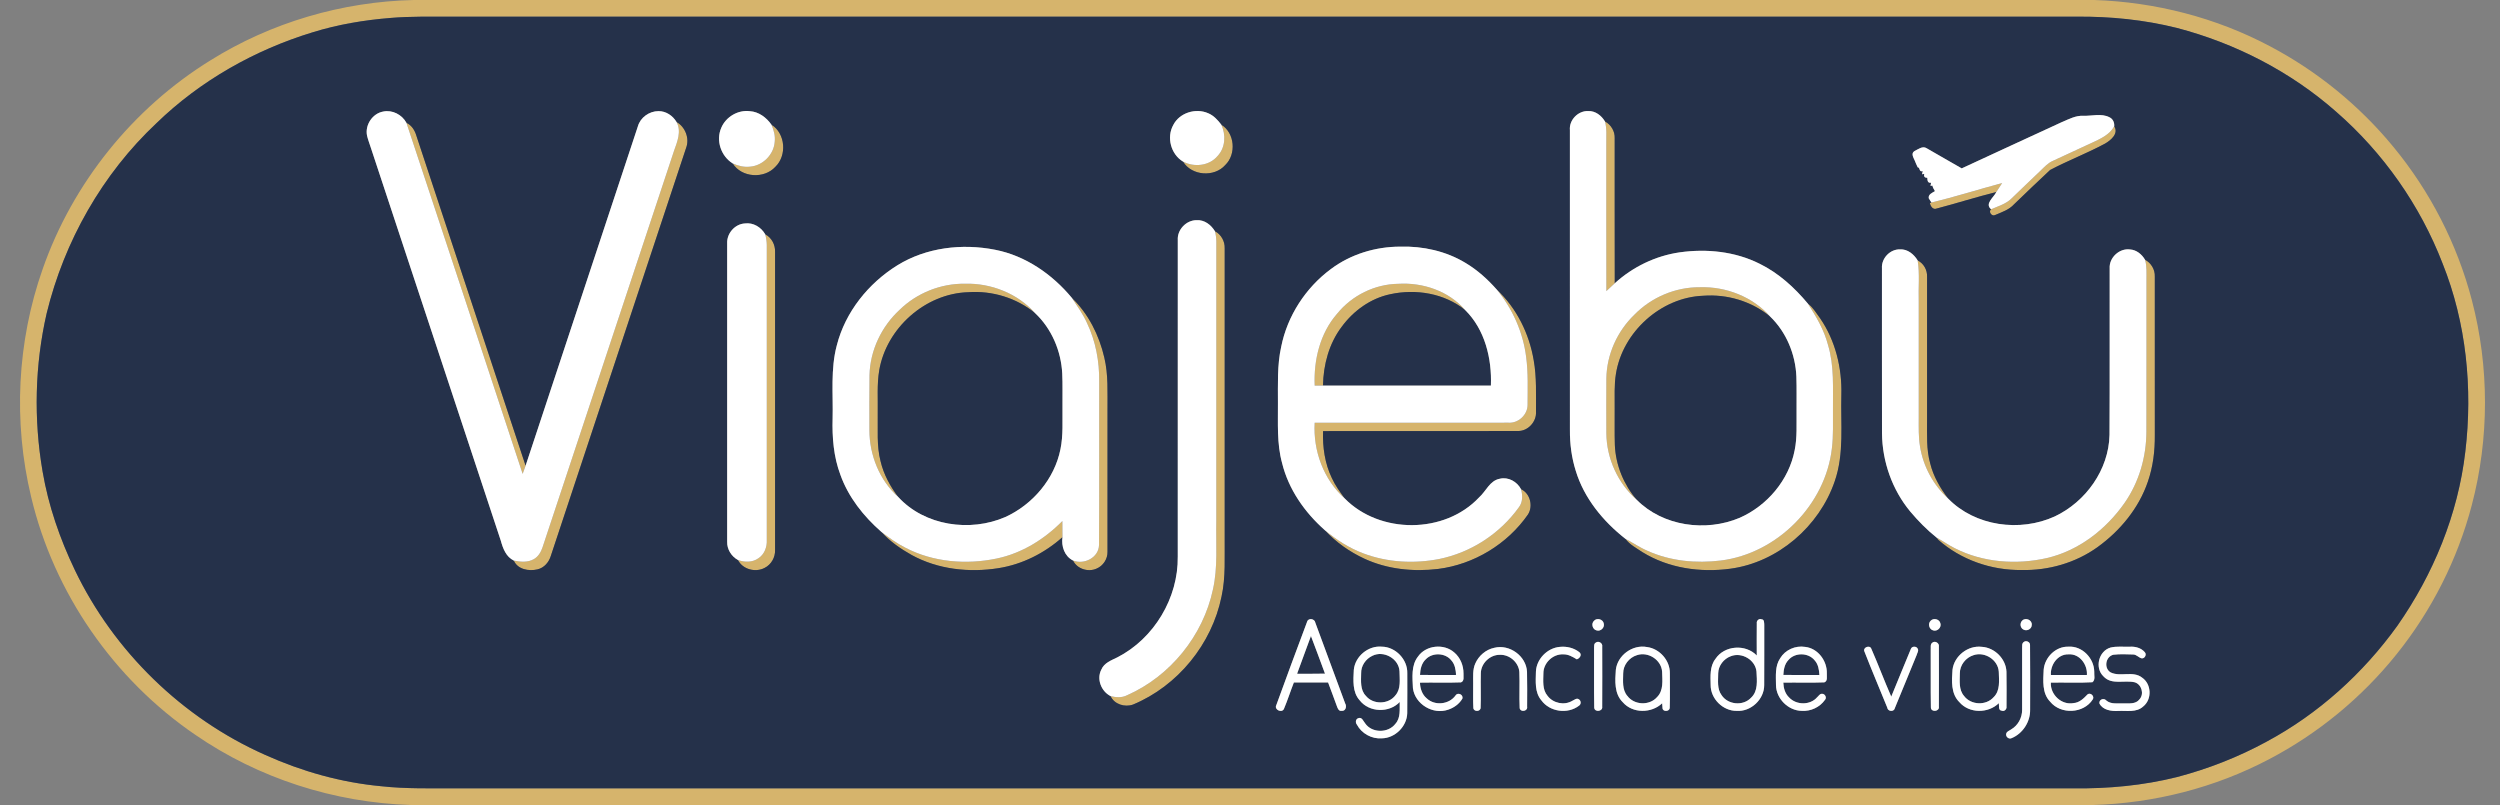 <?xml version="1.0" encoding="UTF-8" ?>
<!DOCTYPE svg PUBLIC "-//W3C//DTD SVG 1.1//EN" "http://www.w3.org/Graphics/SVG/1.1/DTD/svg11.dtd">
<svg width="1500pt" height="483pt" viewBox="0 0 1500 483" version="1.1" xmlns="http://www.w3.org/2000/svg">
<rect x="0" y="0" width="1500" height="483" fill="#808080" stroke="none"/>
<g id="#d6b46cff">
<path fill="#d6b46c" opacity="1.00" d=" M 248.29 0.00 L 1256.42 0.00 C 1293.13 1.21 1329.62 10.55 1362.09 27.81 C 1390.37 42.72 1415.62 63.33 1435.94 88.01 C 1458.06 114.80 1474.31 146.42 1483.10 180.04 C 1493.62 220.10 1493.62 262.87 1483.11 302.94 C 1474.56 335.63 1458.96 366.44 1437.77 392.75 C 1416.98 418.62 1390.83 440.16 1361.42 455.55 C 1328.90 472.68 1292.39 481.95 1255.68 483.00 L 246.55 483.00 C 200.57 481.59 155.05 466.98 117.14 440.85 C 68.23 407.52 32.28 355.67 18.66 298.02 C 7.86 253.09 10.24 205.05 25.59 161.45 C 43.58 109.87 79.78 64.94 126.24 36.23 C 162.69 13.45 205.35 0.96 248.29 0.00 M 234.53 10.75 C 218.63 12.02 202.79 14.66 187.54 19.40 C 152.70 30.03 120.09 48.50 93.89 73.90 C 61.40 104.41 38.55 144.76 28.00 187.99 C 20.89 219.05 20.15 251.54 25.56 282.94 C 29.06 303.45 35.94 323.30 44.92 342.04 C 68.33 390.89 109.54 430.94 159.06 452.92 C 181.11 462.87 204.69 469.50 228.81 471.74 C 243.83 473.39 258.96 472.94 274.04 473.00 C 597.36 473.00 920.68 473.00 1244.00 473.00 C 1264.90 473.27 1285.90 471.31 1306.21 466.23 C 1324.89 461.32 1343.00 454.23 1359.96 444.99 C 1391.03 428.31 1417.85 404.07 1438.40 375.48 C 1460.03 344.56 1474.84 308.51 1479.20 270.92 C 1483.70 232.98 1479.81 193.69 1465.55 158.09 C 1452.08 123.19 1430.00 91.73 1401.81 67.15 C 1374.53 43.07 1341.31 25.97 1306.15 16.77 C 1286.52 11.86 1266.23 9.83 1246.01 10.00 C 920.67 10.01 595.34 10.00 270.00 10.00 C 258.17 10.04 246.33 9.76 234.53 10.75 Z" />
<path fill="#d6b46c" opacity="1.00" d=" M 405.91 73.17 C 411.16 76.16 413.84 83.00 411.68 88.71 C 384.63 170.29 357.58 251.87 330.52 333.45 C 329.39 337.30 326.45 340.76 322.41 341.64 C 317.31 342.83 310.59 341.68 308.29 336.35 C 312.27 337.15 316.75 337.60 320.39 335.41 C 323.00 333.93 324.57 331.21 325.50 328.45 C 351.82 249.17 378.08 169.87 404.39 90.58 C 406.34 85.04 409.01 78.85 405.91 73.17 Z" />
<path fill="#d6b46c" opacity="1.00" d=" M 962.96 72.84 C 966.61 74.81 969.02 78.78 968.81 82.96 C 968.84 111.97 968.76 140.97 968.85 169.98 C 967.15 171.53 965.50 173.11 963.82 174.66 C 963.72 145.11 963.81 115.55 963.78 86.00 C 963.72 81.61 964.19 77.12 962.96 72.84 Z" />
<path fill="#d6b46c" opacity="1.00" d=" M 243.85 73.68 C 246.85 75.10 248.78 78.00 249.72 81.10 C 271.59 147.21 293.48 213.31 315.36 279.41 C 314.79 281.06 314.19 282.69 313.59 284.33 C 290.40 214.10 267.18 143.87 243.85 73.68 Z" />
<path fill="#d6b46c" opacity="1.00" d=" M 462.86 74.80 C 471.31 80.06 472.28 93.32 465.19 100.11 C 458.48 107.45 444.94 106.62 439.62 98.06 C 442.88 99.51 446.47 100.43 450.07 99.99 C 457.68 99.39 464.29 92.74 464.82 85.12 C 465.25 81.56 464.28 78.03 462.86 74.80 Z" />
<path fill="#d6b46c" opacity="1.00" d=" M 732.79 74.82 C 740.90 79.80 741.92 92.51 735.13 99.05 C 728.55 106.48 714.98 105.50 709.81 96.95 C 716.46 100.47 725.54 99.59 730.51 93.62 C 735.28 88.64 735.62 80.87 732.79 74.82 Z" />
<path fill="#d6b46c" opacity="1.00" d=" M 1268.53 75.80 C 1271.36 80.16 1266.46 84.19 1263.01 86.17 C 1252.29 91.95 1240.82 96.30 1230.06 101.99 C 1222.79 108.75 1215.65 115.65 1208.49 122.52 C 1205.47 125.87 1201.05 127.32 1197.02 129.03 C 1195.08 130.07 1192.83 126.95 1194.69 125.57 C 1198.92 123.66 1203.66 122.39 1207.02 118.98 C 1212.75 113.39 1218.59 107.92 1224.36 102.37 C 1226.60 100.24 1228.70 97.83 1231.60 96.57 C 1239.37 93.00 1247.10 89.36 1254.87 85.79 C 1259.98 83.40 1265.65 80.99 1268.53 75.80 Z" />
<path fill="#d6b46c" opacity="1.00" d=" M 1158.86 121.53 C 1173.13 118.10 1187.12 113.60 1201.30 109.83 C 1200.14 111.65 1198.98 113.45 1197.78 115.22 C 1185.76 118.21 1173.95 122.00 1161.98 125.13 C 1159.71 126.06 1158.24 123.61 1157.91 121.75 L 1158.86 121.53 Z" />
<path fill="#d6b46c" opacity="1.00" d=" M 728.95 138.73 C 732.69 140.66 734.98 144.81 734.81 148.99 C 734.81 206.65 734.81 264.30 734.81 321.96 C 734.67 333.99 735.53 346.17 732.91 358.01 C 727.08 386.48 706.67 411.57 679.80 422.74 C 674.90 424.51 668.57 422.60 666.34 417.66 C 669.57 418.47 673.10 418.75 676.16 417.18 C 702.13 405.77 721.85 381.41 727.76 353.68 C 730.78 340.31 729.51 326.53 729.78 312.95 C 729.79 256.96 729.76 200.96 729.80 144.96 C 729.78 142.86 729.50 140.76 728.95 138.73 Z" />
<path fill="#d6b46c" opacity="1.00" d=" M 459.13 140.59 C 462.96 142.54 465.20 146.85 465.04 151.09 C 465.07 210.73 465.07 270.37 465.04 330.00 C 465.22 334.39 462.73 338.79 458.76 340.74 C 453.28 343.64 445.61 341.65 442.77 335.99 C 446.74 337.44 451.48 337.52 455.04 334.96 C 458.64 332.62 460.28 328.21 460.06 324.03 C 460.05 265.01 460.06 206.00 460.06 146.98 C 460.02 144.82 459.70 142.68 459.13 140.59 Z" />
<path fill="#d6b46c" opacity="1.00" d=" M 1287.02 155.84 C 1290.70 157.77 1293.07 161.78 1292.88 165.95 C 1292.91 197.65 1292.88 229.36 1292.89 261.06 C 1292.98 270.48 1291.84 279.99 1288.74 288.93 C 1283.32 304.95 1272.04 318.54 1258.42 328.35 C 1245.30 337.75 1229.05 342.38 1212.96 342.01 C 1194.83 342.25 1176.56 335.91 1162.95 323.87 C 1162.69 323.54 1162.19 322.87 1161.94 322.54 C 1165.68 324.57 1169.13 327.09 1172.96 328.97 C 1189.81 337.54 1209.74 338.96 1228.04 334.86 C 1247.18 330.43 1263.63 317.66 1274.76 301.72 C 1283.42 289.28 1287.80 274.11 1287.84 258.99 C 1287.92 228.65 1287.84 198.30 1287.88 167.95 C 1287.85 163.91 1288.17 159.77 1287.02 155.84 Z" />
<path fill="#d6b46c" opacity="1.00" d=" M 1150.59 156.24 C 1154.21 158.04 1156.44 162.04 1156.24 166.07 C 1156.25 194.70 1156.24 223.33 1156.24 251.95 C 1156.30 260.68 1155.72 269.57 1158.13 278.07 C 1160.02 285.83 1164.11 292.79 1168.86 299.12 C 1159.99 290.99 1153.90 279.84 1152.02 267.94 C 1151.06 262.33 1151.23 256.63 1151.23 250.96 C 1151.23 227.63 1151.23 204.30 1151.23 180.97 C 1150.94 172.73 1151.91 164.41 1150.59 156.24 Z" />
<path fill="#d6b46c" opacity="1.00" d=" M 539.80 185.86 C 550.14 175.76 564.51 170.05 578.96 170.23 C 594.63 169.80 610.62 176.08 621.07 187.88 C 609.93 178.74 595.33 174.31 580.98 175.32 C 555.19 176.06 531.85 196.88 527.54 222.19 C 526.10 230.71 526.81 239.39 526.64 247.99 C 526.82 257.60 525.91 267.39 528.35 276.79 C 530.20 284.64 534.11 291.85 538.97 298.23 C 527.70 288.20 521.62 272.98 521.64 258.00 C 521.65 247.02 521.53 236.04 521.70 225.06 C 522.06 210.21 528.91 195.88 539.80 185.86 Z" />
<path fill="#d6b46c" opacity="1.00" d=" M 802.28 188.21 C 811.16 177.26 824.84 170.49 838.96 170.28 C 853.73 169.37 869.29 174.62 879.08 186.01 C 866.63 175.96 849.55 173.19 834.15 176.53 C 822.38 179.00 812.10 186.44 805.05 196.03 C 797.40 206.11 794.02 218.85 793.80 231.37 C 792.13 231.37 790.46 231.37 788.81 231.37 C 788.17 216.03 791.99 199.97 802.28 188.21 Z" />
<path fill="#d6b46c" opacity="1.00" d=" M 980.71 188.75 C 990.93 178.32 1005.36 172.21 1019.98 172.34 C 1035.62 171.86 1051.61 178.06 1062.04 189.87 C 1050.90 180.72 1036.27 176.38 1021.94 177.45 C 996.50 178.42 973.60 199.18 969.58 224.21 C 968.42 231.08 968.91 238.07 968.81 245.00 C 968.87 252.33 968.68 259.67 968.91 267.01 C 969.41 279.06 974.23 290.75 982.04 299.90 C 970.69 289.95 963.95 275.07 963.81 259.99 C 963.77 249.01 963.74 238.03 963.82 227.06 C 964.03 212.68 970.36 198.68 980.71 188.75 Z" />
<path fill="#d6b46c" opacity="1.00" d=" M 898.17 173.87 C 910.02 184.93 917.56 200.27 920.23 216.19 C 922.06 226.36 921.53 236.74 921.60 247.02 C 922.01 252.94 916.88 258.64 910.90 258.61 C 871.88 258.69 832.86 258.61 793.84 258.66 C 793.51 268.29 794.90 278.13 799.13 286.87 C 801.11 291.27 804.00 295.16 806.81 299.06 C 794.14 287.74 787.82 270.47 788.80 253.64 C 827.56 253.59 866.33 253.64 905.10 253.62 C 910.97 254.02 916.52 248.89 916.54 243.00 C 916.56 233.40 916.97 223.75 915.69 214.21 C 913.85 199.43 907.60 185.37 898.17 173.87 Z" />
<path fill="#d6b46c" opacity="1.00" d=" M 643.09 178.70 C 653.04 188.25 659.52 201.19 662.60 214.57 C 665.05 224.87 664.44 235.52 664.51 246.02 C 664.50 274.35 664.53 302.67 664.50 331.00 C 664.64 335.34 661.90 339.55 657.89 341.18 C 652.84 343.41 646.27 341.37 643.81 336.31 C 650.51 338.98 659.25 334.58 659.42 326.96 C 659.63 294.30 659.45 261.63 659.51 228.97 C 659.67 216.91 657.42 204.74 652.21 193.82 C 649.79 188.43 646.32 183.62 643.09 178.70 Z" />
<path fill="#d6b46c" opacity="1.00" d=" M 1084.75 182.20 C 1087.86 184.48 1089.80 187.94 1092.08 190.99 C 1101.28 204.39 1105.26 220.83 1104.82 236.97 C 1104.34 254.26 1106.63 272.13 1100.82 288.81 C 1091.57 315.85 1066.66 337.46 1038.11 341.24 C 1020.17 343.65 1001.15 340.94 985.58 331.36 C 981.95 328.93 977.87 326.83 975.23 323.27 C 979.73 325.62 983.91 328.57 988.62 330.54 C 1002.30 336.70 1017.73 338.12 1032.51 336.31 C 1066.35 332.09 1095.35 302.84 1099.14 268.93 C 1100.07 261.32 1099.71 253.65 1099.78 246.00 C 1099.66 232.97 1100.64 219.64 1096.81 206.99 C 1094.48 197.99 1089.73 189.94 1084.75 182.20 Z" />
<path fill="#d6b46c" opacity="1.00" d=" M 912.61 293.49 C 918.13 296.03 920.01 303.72 916.76 308.72 C 904.42 326.50 884.33 338.65 862.86 341.37 C 847.97 343.16 832.45 341.57 818.74 335.26 C 809.83 331.14 801.60 325.38 794.95 318.15 C 801.86 323.91 809.52 328.86 817.98 332.02 C 832.43 337.49 848.47 338.33 863.58 335.39 C 882.62 331.50 900.00 320.18 911.31 304.38 C 913.72 301.27 913.63 297.11 912.61 293.49 Z" />
<path fill="#d6b46c" opacity="1.00" d=" M 598.01 335.12 C 613.12 331.98 626.67 323.53 637.43 312.62 C 637.48 315.85 637.51 319.07 637.49 322.30 C 626.73 331.89 613.37 338.64 599.09 340.90 C 581.51 343.69 562.77 341.66 547.02 333.01 C 540.36 329.29 533.96 324.85 528.85 319.15 C 533.45 322.66 538.16 326.09 543.35 328.69 C 560.02 337.34 579.78 338.92 598.01 335.12 Z" />
</g>
<g id="#25314aff">
<path fill="#25314a" opacity="1.00" d=" M 234.53 10.75 C 246.33 9.76 258.17 10.04 270.00 10.00 C 595.34 10.00 920.67 10.01 1246.01 10.00 C 1266.23 9.83 1286.52 11.86 1306.15 16.77 C 1341.31 25.97 1374.53 43.07 1401.81 67.15 C 1430.00 91.73 1452.08 123.19 1465.55 158.09 C 1479.81 193.69 1483.70 232.98 1479.20 270.92 C 1474.84 308.51 1460.03 344.56 1438.40 375.48 C 1417.85 404.07 1391.03 428.31 1359.96 444.99 C 1343.00 454.23 1324.89 461.32 1306.21 466.23 C 1285.90 471.31 1264.90 473.27 1244.00 473.00 C 920.68 473.00 597.36 473.00 274.04 473.00 C 258.96 472.94 243.83 473.39 228.81 471.74 C 204.69 469.50 181.11 462.87 159.06 452.92 C 109.54 430.94 68.33 390.89 44.92 342.04 C 35.94 323.30 29.06 303.45 25.56 282.94 C 20.15 251.54 20.89 219.05 28.00 187.99 C 38.55 144.76 61.40 104.41 93.89 73.90 C 120.09 48.50 152.70 30.03 187.54 19.40 C 202.79 14.66 218.63 12.02 234.53 10.75 M 220.25 81.50 C 220.83 83.92 221.73 86.26 222.50 88.63 C 248.50 167.24 274.51 245.85 300.50 324.47 C 301.77 329.13 303.65 334.10 308.29 336.35 C 310.59 341.68 317.31 342.83 322.41 341.64 C 326.45 340.76 329.39 337.30 330.52 333.45 C 357.58 251.87 384.63 170.29 411.68 88.71 C 413.84 83.00 411.16 76.16 405.91 73.17 C 403.65 69.39 399.57 66.61 395.07 66.68 C 389.56 66.69 384.21 70.47 382.71 75.84 C 360.27 143.70 337.77 211.54 315.36 279.41 C 293.48 213.31 271.59 147.21 249.72 81.10 C 248.78 78.00 246.85 75.10 243.85 73.68 C 241.25 68.82 235.40 65.75 229.93 66.93 C 223.45 68.06 218.84 75.10 220.25 81.50 M 432.78 76.65 C 429.39 84.30 432.59 93.68 439.62 98.06 C 444.94 106.62 458.48 107.45 465.19 100.11 C 472.28 93.32 471.31 80.06 462.86 74.80 C 459.86 70.51 455.28 67.05 449.91 66.71 C 442.80 65.81 435.55 70.08 432.78 76.65 M 703.96 75.00 C 699.82 82.43 702.52 92.57 709.81 96.95 C 714.98 105.50 728.55 106.48 735.13 99.05 C 741.92 92.51 740.90 79.80 732.79 74.82 C 730.67 72.02 728.20 69.29 724.88 67.93 C 717.46 64.66 707.69 67.63 703.96 75.00 M 941.94 78.05 C 941.95 138.06 941.94 198.07 941.95 258.08 C 941.89 266.28 942.95 274.51 945.41 282.36 C 950.40 298.88 961.82 312.76 975.23 323.27 C 977.87 326.83 981.95 328.93 985.58 331.36 C 1001.15 340.94 1020.17 343.65 1038.11 341.24 C 1066.66 337.46 1091.57 315.85 1100.82 288.81 C 1106.63 272.13 1104.34 254.26 1104.82 236.97 C 1105.26 220.83 1101.28 204.39 1092.08 190.99 C 1089.80 187.94 1087.86 184.48 1084.75 182.20 C 1076.70 172.53 1067.14 163.81 1055.75 158.24 C 1041.06 150.87 1024.03 149.13 1007.88 151.40 C 993.38 153.48 979.64 160.11 968.85 169.98 C 968.76 140.97 968.84 111.97 968.81 82.96 C 969.02 78.78 966.61 74.81 962.96 72.84 C 960.87 69.33 957.22 66.46 952.96 66.63 C 946.89 66.36 941.39 71.96 941.94 78.05 M 1237.26 73.20 C 1217.15 82.40 1197.11 91.77 1177.03 101.03 C 1169.97 97.10 1163.05 92.91 1156.00 88.95 C 1153.55 87.34 1150.88 89.60 1148.66 90.66 C 1146.43 92.06 1148.07 94.54 1148.82 96.28 C 1149.36 97.67 1149.96 99.04 1150.62 100.39 C 1152.26 100.48 1151.16 103.34 1153.65 102.69 C 1153.54 103.17 1153.33 104.11 1153.22 104.58 L 1154.56 104.29 C 1154.15 105.89 1154.75 106.69 1156.37 106.69 C 1156.46 108.26 1156.54 109.97 1158.65 109.62 C 1158.56 110.09 1158.38 111.04 1158.30 111.51 L 1159.47 111.35 C 1159.65 112.58 1160.37 113.62 1160.98 114.68 C 1159.37 115.68 1156.85 116.60 1157.24 118.95 C 1157.73 119.84 1158.27 120.70 1158.86 121.53 L 1157.91 121.75 C 1158.24 123.61 1159.71 126.06 1161.98 125.13 C 1173.95 122.00 1185.76 118.21 1197.78 115.22 C 1196.35 118.40 1190.58 122.23 1194.69 125.57 C 1192.83 126.95 1195.08 130.07 1197.02 129.03 C 1201.05 127.32 1205.47 125.87 1208.49 122.52 C 1215.65 115.65 1222.79 108.75 1230.06 101.99 C 1240.82 96.30 1252.29 91.95 1263.01 86.17 C 1266.46 84.19 1271.36 80.16 1268.53 75.80 C 1268.75 73.56 1267.75 71.32 1265.66 70.35 C 1260.77 67.85 1255.18 69.66 1249.98 69.48 C 1245.43 69.24 1241.33 71.50 1237.26 73.20 M 706.67 144.04 C 706.67 207.35 706.68 270.67 706.66 333.98 C 707.01 358.76 692.43 383.16 670.35 394.44 C 666.77 396.22 662.49 397.72 660.82 401.72 C 657.80 407.44 660.74 414.81 666.34 417.66 C 668.57 422.60 674.90 424.51 679.80 422.74 C 706.67 411.57 727.08 386.48 732.91 358.01 C 735.53 346.17 734.67 333.99 734.81 321.96 C 734.81 264.30 734.81 206.65 734.81 148.99 C 734.98 144.81 732.69 140.66 728.95 138.73 C 726.67 134.92 722.65 131.81 718.02 132.10 C 711.79 132.04 706.25 137.80 706.67 144.04 M 436.30 145.98 C 436.28 205.67 436.28 265.36 436.30 325.05 C 436.15 329.58 438.84 333.83 442.77 335.99 C 445.61 341.65 453.28 343.64 458.76 340.74 C 462.73 338.79 465.22 334.39 465.04 330.00 C 465.07 270.37 465.07 210.73 465.04 151.09 C 465.20 146.85 462.96 142.54 459.13 140.59 C 456.72 136.32 451.94 133.40 446.95 134.07 C 440.94 134.40 436.04 140.00 436.30 145.98 M 538.36 159.22 C 521.00 170.02 507.20 187.18 502.10 207.15 C 498.25 221.48 499.94 236.43 499.57 251.08 C 499.25 262.48 500.16 274.08 504.22 284.84 C 509.01 298.32 518.17 309.81 528.85 319.15 C 533.96 324.85 540.36 329.29 547.02 333.01 C 562.77 341.66 581.51 343.69 599.09 340.90 C 613.37 338.64 626.73 331.89 637.49 322.30 C 636.69 327.75 638.66 333.70 643.81 336.31 C 646.27 341.37 652.84 343.41 657.89 341.18 C 661.90 339.55 664.64 335.34 664.50 331.00 C 664.53 302.67 664.50 274.35 664.51 246.02 C 664.44 235.52 665.05 224.87 662.60 214.57 C 659.52 201.19 653.04 188.25 643.09 178.70 C 631.35 164.55 615.35 153.44 597.11 149.87 C 577.29 145.95 555.72 148.45 538.36 159.22 M 798.44 161.50 C 783.32 172.74 772.40 189.58 768.71 208.09 C 766.24 219.21 766.81 230.65 766.76 241.95 C 766.85 253.91 766.04 266.09 769.23 277.76 C 773.10 293.61 782.83 307.46 794.95 318.15 C 801.60 325.38 809.83 331.14 818.74 335.26 C 832.45 341.57 847.97 343.16 862.86 341.37 C 884.33 338.65 904.42 326.50 916.76 308.72 C 920.01 303.72 918.13 296.03 912.61 293.49 C 910.24 288.99 905.01 286.01 899.91 287.24 C 893.86 288.31 891.63 294.76 887.45 298.44 C 866.79 320.50 827.89 320.55 806.81 299.06 C 804.00 295.16 801.11 291.27 799.13 286.87 C 794.90 278.13 793.51 268.29 793.84 258.66 C 832.86 258.61 871.88 258.69 910.90 258.61 C 916.88 258.64 922.01 252.94 921.60 247.02 C 921.53 236.74 922.06 226.36 920.23 216.19 C 917.56 200.27 910.02 184.93 898.17 173.87 C 892.69 167.66 886.46 162.01 879.32 157.76 C 867.59 150.64 853.71 147.59 840.07 147.99 C 825.24 148.01 810.34 152.55 798.44 161.50 M 1129.17 160.99 C 1129.19 194.00 1129.13 227.02 1129.20 260.03 C 1129.38 276.98 1135.30 293.83 1146.14 306.91 C 1150.91 312.57 1156.15 317.92 1161.94 322.54 C 1162.19 322.87 1162.69 323.54 1162.95 323.87 C 1176.56 335.91 1194.83 342.25 1212.96 342.01 C 1229.05 342.38 1245.30 337.75 1258.42 328.35 C 1272.04 318.54 1283.32 304.95 1288.74 288.93 C 1291.84 279.99 1292.98 270.48 1292.89 261.06 C 1292.88 229.36 1292.91 197.65 1292.88 165.95 C 1293.07 161.78 1290.70 157.77 1287.02 155.84 C 1285.12 152.59 1281.89 149.91 1278.02 149.67 C 1271.65 148.81 1265.40 154.58 1265.80 161.01 C 1265.73 194.32 1265.90 227.64 1265.71 260.96 C 1265.26 281.83 1251.48 301.07 1232.84 309.87 C 1212.00 319.40 1185.09 315.78 1168.86 299.12 C 1164.11 292.79 1160.02 285.83 1158.13 278.07 C 1155.72 269.57 1156.30 260.68 1156.24 251.95 C 1156.24 223.33 1156.25 194.70 1156.24 166.07 C 1156.44 162.04 1154.21 158.04 1150.59 156.24 C 1148.35 152.55 1144.54 149.36 1139.99 149.62 C 1133.99 149.47 1128.75 155.02 1129.17 160.99 M 784.23 373.13 C 777.99 389.74 771.84 406.39 765.78 423.07 C 764.31 425.81 769.18 428.06 770.37 425.31 C 772.57 420.12 774.26 414.72 776.33 409.47 C 783.17 409.47 790.01 409.49 796.84 409.46 C 798.69 414.24 800.39 419.09 802.19 423.89 C 802.64 425.12 803.32 426.84 805.00 426.50 C 807.40 426.79 808.19 423.78 807.11 422.09 C 801.15 405.95 795.20 389.80 789.22 373.67 C 788.89 371.14 784.89 370.55 784.23 373.13 M 956.44 372.45 C 954.51 374.18 955.49 377.74 958.03 378.27 C 960.43 378.98 962.94 376.49 962.26 374.09 C 961.80 371.51 958.14 370.54 956.44 372.45 M 1054.07 373.91 C 1053.99 380.36 1054.05 386.83 1054.06 393.29 C 1047.35 386.30 1034.62 387.18 1029.25 395.36 C 1025.79 399.82 1026.29 405.72 1026.39 411.02 C 1026.34 419.25 1033.78 426.64 1042.02 426.52 C 1050.54 427.12 1058.57 419.60 1058.52 411.06 C 1058.61 399.03 1058.52 386.99 1058.56 374.96 C 1058.46 373.76 1058.68 371.61 1056.92 371.58 C 1055.49 370.87 1053.79 372.44 1054.07 373.91 M 1158.42 372.44 C 1156.55 374.19 1157.47 377.70 1159.99 378.27 C 1162.44 379.01 1165.03 376.41 1164.23 373.97 C 1163.65 371.46 1160.14 370.58 1158.42 372.44 M 1213.36 372.33 C 1211.70 373.82 1212.09 376.91 1214.19 377.79 C 1216.19 378.87 1219.05 377.35 1219.05 375.01 C 1219.45 372.04 1215.37 370.27 1213.36 372.33 M 957.48 385.57 C 956.23 386.19 956.54 387.79 956.44 388.93 C 956.52 400.82 956.31 412.72 956.54 424.60 C 956.72 427.53 961.82 426.93 961.32 423.97 C 961.39 411.96 961.37 399.96 961.33 387.95 C 961.75 385.90 959.09 384.26 957.48 385.57 M 1159.43 385.59 C 1157.98 386.59 1158.59 388.55 1158.43 390.03 C 1158.53 401.52 1158.32 413.01 1158.53 424.49 C 1158.59 427.54 1163.86 426.98 1163.32 423.93 C 1163.39 411.94 1163.36 399.94 1163.33 387.95 C 1163.73 385.88 1161.05 384.24 1159.43 385.59 M 1214.23 385.23 C 1213.00 386.08 1213.36 387.69 1213.27 388.96 C 1213.29 401.28 1213.31 413.60 1213.27 425.92 C 1213.31 430.62 1210.77 435.32 1206.66 437.66 C 1205.68 438.42 1204.20 438.75 1203.78 440.05 C 1203.13 441.80 1205.14 443.75 1206.89 442.93 C 1213.58 440.22 1218.18 433.18 1218.07 425.97 C 1218.07 412.98 1218.19 399.99 1218.02 387.01 C 1218.14 385.14 1215.60 384.01 1214.23 385.23 M 812.28 401.93 C 812.00 408.12 811.30 415.25 815.83 420.22 C 821.53 427.53 833.50 427.89 839.83 421.20 C 839.70 425.60 840.49 430.67 837.27 434.25 C 832.95 439.99 823.13 439.96 819.06 433.97 C 817.99 432.72 817.19 430.09 815.06 430.89 C 813.34 431.36 813.10 433.55 814.15 434.79 C 816.97 440.13 823.07 443.47 829.09 443.00 C 837.02 442.90 844.14 435.86 844.34 427.93 C 844.44 419.95 844.36 411.96 844.37 403.98 C 844.63 395.70 837.35 388.08 829.07 388.00 C 820.95 387.24 813.04 393.83 812.28 401.93 M 850.84 393.88 C 846.58 399.26 847.49 406.53 847.75 412.92 C 848.99 422.51 859.84 429.03 868.94 425.79 C 872.42 424.64 875.61 422.32 877.46 419.12 C 878.06 416.69 874.60 415.17 873.31 417.31 C 869.39 422.74 860.80 423.63 855.96 418.95 C 853.22 416.64 852.09 413.07 851.98 409.59 C 860.18 409.41 868.40 409.76 876.60 409.42 C 878.77 408.63 877.97 405.85 878.10 404.08 C 878.14 399.32 876.19 394.54 872.53 391.45 C 866.35 386.00 855.61 387.07 850.84 393.88 M 896.52 388.69 C 891.50 389.74 887.21 393.45 885.17 398.11 C 883.49 401.84 883.96 406.05 883.90 410.03 C 883.99 415.02 883.72 420.02 884.02 425.01 C 884.51 427.06 887.86 427.06 888.36 424.98 C 888.65 417.97 888.30 410.94 888.50 403.92 C 888.58 397.97 894.02 392.76 899.97 392.89 C 905.71 392.66 911.16 397.41 911.61 403.15 C 911.90 410.41 911.48 417.68 911.80 424.93 C 912.41 427.58 916.79 426.70 916.27 423.99 C 916.29 417.03 916.40 410.06 916.21 403.11 C 915.78 393.62 905.69 386.33 896.52 388.69 M 921.55 403.02 C 921.44 408.82 920.73 415.42 924.80 420.17 C 929.84 427.16 940.64 428.65 947.42 423.40 C 948.77 422.55 948.69 420.40 947.34 419.60 C 946.00 418.59 944.61 419.97 943.40 420.48 C 938.59 423.40 931.84 421.96 928.51 417.48 C 925.32 413.74 925.98 408.53 926.04 403.98 C 926.00 397.79 931.72 392.31 937.91 392.61 C 940.93 392.50 943.59 394.08 946.08 395.60 C 947.84 395.03 949.42 392.82 947.60 391.31 C 944.33 388.73 940.00 387.68 935.90 388.13 C 928.38 388.76 921.84 395.45 921.55 403.02 M 969.50 401.88 C 969.02 408.50 968.48 416.28 973.67 421.34 C 979.59 428.19 990.88 428.08 997.30 421.97 C 997.35 422.70 997.46 424.16 997.51 424.88 C 997.65 427.18 1001.52 427.03 1001.83 424.90 C 1002.06 417.93 1001.89 410.93 1001.91 403.95 C 1002.04 396.28 995.78 389.19 988.20 388.22 C 979.57 386.57 970.50 393.16 969.50 401.88 M 1068.07 395.00 C 1064.89 399.72 1065.57 405.63 1065.59 411.02 C 1065.65 419.15 1072.95 426.44 1081.08 426.51 C 1086.44 426.87 1091.91 424.33 1094.98 419.91 C 1096.30 418.59 1094.90 416.11 1093.17 416.29 C 1091.83 416.19 1091.17 417.65 1090.27 418.36 C 1086.11 423.23 1077.79 423.13 1073.49 418.50 C 1071.03 416.20 1070.11 412.84 1069.99 409.58 C 1078.18 409.42 1086.39 409.76 1094.58 409.42 C 1096.79 408.66 1095.96 405.81 1096.10 404.03 C 1096.33 396.54 1090.76 388.98 1083.11 388.14 C 1077.28 387.18 1071.09 389.90 1068.07 395.00 M 1118.66 390.92 C 1123.06 402.20 1127.80 413.36 1132.36 424.58 C 1132.60 426.93 1136.38 427.32 1136.88 424.92 C 1141.32 414.30 1145.59 403.60 1150.01 392.97 C 1150.28 391.81 1151.32 390.56 1150.69 389.37 C 1150.06 387.59 1147.11 387.56 1146.52 389.37 C 1142.49 398.86 1138.74 408.47 1134.75 417.98 C 1130.57 408.49 1126.97 398.75 1122.80 389.26 C 1121.90 386.72 1117.51 388.49 1118.66 390.92 M 1171.50 401.88 C 1171.02 408.49 1170.48 416.23 1175.64 421.30 C 1181.54 428.17 1192.92 428.14 1199.29 421.91 C 1199.57 423.40 1198.81 426.29 1201.11 426.43 C 1202.54 427.09 1204.16 425.49 1203.90 424.03 C 1203.94 417.02 1203.99 410.00 1203.87 402.99 C 1203.54 395.28 1196.78 388.52 1189.09 388.10 C 1180.78 387.07 1172.47 393.58 1171.50 401.88 M 1226.20 401.85 C 1225.93 408.34 1225.11 415.90 1230.08 421.00 C 1236.44 428.87 1250.17 428.22 1255.64 419.67 C 1256.95 417.84 1254.30 415.23 1252.53 416.63 C 1250.23 419.04 1247.68 421.60 1244.16 421.85 C 1236.98 423.25 1230.08 416.76 1230.51 409.57 C 1238.81 409.39 1247.14 409.85 1255.42 409.35 C 1257.42 407.90 1256.37 405.05 1256.55 402.98 C 1256.45 394.91 1249.28 387.41 1241.01 388.01 C 1233.39 387.78 1226.80 394.43 1226.20 401.85 M 1266.34 388.53 C 1259.18 390.57 1256.67 400.72 1262.10 405.84 C 1266.98 411.19 1274.73 407.89 1280.89 409.39 C 1284.99 410.67 1286.63 416.40 1283.70 419.59 C 1281.42 422.64 1277.29 421.96 1273.98 422.04 C 1270.52 421.88 1266.57 422.73 1263.73 420.25 C 1262.29 418.52 1259.22 419.76 1259.66 422.09 C 1261.72 426.13 1266.85 426.79 1270.94 426.57 C 1275.95 426.30 1281.87 427.67 1285.94 423.87 C 1291.26 419.62 1290.94 410.52 1285.34 406.64 C 1279.86 402.22 1272.24 406.36 1266.35 403.43 C 1262.20 400.94 1263.30 393.99 1267.98 392.84 C 1271.94 392.38 1275.96 392.57 1279.95 392.69 C 1281.95 392.71 1283.22 394.65 1285.13 395.03 C 1286.96 395.10 1288.15 392.63 1286.86 391.30 C 1284.69 388.74 1281.19 387.83 1277.95 388.03 C 1274.08 388.18 1270.13 387.62 1266.34 388.53 Z" />
<path fill="#25314a" opacity="1.00" d=" M 527.54 222.19 C 531.85 196.88 555.19 176.06 580.98 175.32 C 595.33 174.31 609.93 178.74 621.07 187.88 C 630.96 197.18 636.66 210.58 637.34 224.07 C 637.66 230.70 637.43 237.33 637.50 243.96 C 637.38 252.47 638.01 261.09 636.28 269.50 C 632.72 287.37 619.64 302.71 603.19 310.22 C 582.08 319.41 554.84 315.53 538.97 298.23 C 534.11 291.85 530.20 284.64 528.35 276.79 C 525.91 267.39 526.82 257.60 526.64 247.99 C 526.81 239.39 526.10 230.71 527.54 222.19 Z" />
<path fill="#25314a" opacity="1.00" d=" M 834.15 176.53 C 849.55 173.19 866.63 175.96 879.08 186.01 C 890.96 197.71 895.17 215.12 894.54 231.36 C 860.96 231.37 827.38 231.35 793.80 231.37 C 794.02 218.85 797.40 206.11 805.05 196.03 C 812.10 186.44 822.38 179.00 834.15 176.53 Z" />
<path fill="#25314a" opacity="1.00" d=" M 969.58 224.21 C 973.60 199.18 996.50 178.42 1021.94 177.45 C 1036.27 176.38 1050.90 180.72 1062.04 189.87 C 1071.76 199.20 1077.29 212.56 1077.83 225.97 C 1078.07 232.98 1077.89 240.01 1077.94 247.03 C 1077.85 254.71 1078.36 262.49 1076.81 270.08 C 1073.40 287.98 1060.32 303.44 1043.74 310.72 C 1023.46 319.26 997.81 315.78 982.04 299.90 C 974.23 290.75 969.41 279.06 968.91 267.01 C 968.68 259.67 968.87 252.33 968.81 245.00 C 968.91 238.07 968.42 231.08 969.58 224.21 Z" />
<path fill="#25314a" opacity="1.00" d=" M 786.56 381.61 C 789.50 389.09 792.14 396.67 794.99 404.19 C 789.40 404.35 783.82 404.22 778.24 404.26 C 781.01 396.71 783.84 389.18 786.56 381.61 Z" />
<path fill="#25314a" opacity="1.00" d=" M 823.37 393.50 C 830.19 390.03 839.41 395.21 839.71 402.90 C 839.74 407.70 840.69 413.28 837.24 417.22 C 833.06 422.72 823.89 422.89 819.53 417.52 C 816.01 413.92 816.65 408.57 816.69 403.98 C 816.54 399.53 819.42 395.37 823.37 393.50 Z" />
<path fill="#25314a" opacity="1.00" d=" M 855.51 395.53 C 859.53 391.36 867.16 391.67 870.79 396.21 C 872.97 398.59 873.45 401.89 873.65 404.98 C 866.43 405.00 859.22 405.04 852.01 404.96 C 852.13 401.55 852.91 397.94 855.51 395.53 Z" />
<path fill="#25314a" opacity="1.00" d=" M 982.14 393.10 C 988.87 390.80 996.86 395.92 997.27 403.08 C 997.39 408.21 998.26 414.30 994.22 418.27 C 989.68 423.48 980.59 423.13 976.46 417.60 C 973.18 413.88 973.88 408.62 973.91 404.06 C 973.85 399.11 977.45 394.52 982.14 393.10 Z" />
<path fill="#25314a" opacity="1.00" d=" M 1038.48 393.73 C 1045.03 391.14 1053.16 395.85 1053.89 402.91 C 1054.13 408.22 1054.99 414.59 1050.66 418.61 C 1045.91 423.78 1036.65 422.90 1032.89 417.00 C 1030.15 413.25 1030.93 408.36 1030.92 404.02 C 1030.98 399.45 1034.22 395.26 1038.48 393.73 Z" />
<path fill="#25314a" opacity="1.00" d=" M 1073.03 396.04 C 1076.91 391.38 1084.99 391.47 1088.78 396.20 C 1090.96 398.57 1091.46 401.88 1091.64 404.99 C 1084.43 404.99 1077.22 405.04 1070.01 404.96 C 1070.16 401.78 1070.75 398.42 1073.03 396.04 Z" />
<path fill="#25314a" opacity="1.00" d=" M 1184.16 393.09 C 1190.90 390.81 1198.89 395.95 1199.27 403.11 C 1199.39 408.23 1200.25 414.31 1196.22 418.26 C 1191.68 423.49 1182.55 423.12 1178.43 417.57 C 1175.17 413.84 1175.88 408.59 1175.91 404.02 C 1175.86 399.08 1179.48 394.50 1184.16 393.09 Z" />
<path fill="#25314a" opacity="1.00" d=" M 1230.54 404.99 C 1230.12 398.94 1234.59 392.43 1241.08 392.61 C 1247.77 392.10 1252.56 398.75 1252.14 404.99 C 1244.94 405.00 1237.74 405.01 1230.54 404.99 Z" />
</g>
<g id="#ffffffff">
<path fill="#ffffff" opacity="1.00" d=" M 220.25 81.50 C 218.84 75.10 223.45 68.06 229.93 66.93 C 235.40 65.75 241.25 68.82 243.85 73.68 C 267.18 143.87 290.40 214.10 313.59 284.33 C 314.19 282.69 314.79 281.06 315.36 279.41 C 337.77 211.54 360.27 143.70 382.71 75.84 C 384.21 70.47 389.56 66.69 395.07 66.68 C 399.57 66.61 403.65 69.39 405.91 73.17 C 409.01 78.85 406.34 85.04 404.39 90.58 C 378.08 169.87 351.82 249.17 325.50 328.45 C 324.57 331.21 323.00 333.93 320.39 335.41 C 316.75 337.60 312.27 337.15 308.29 336.35 C 303.65 334.10 301.77 329.13 300.50 324.47 C 274.51 245.85 248.50 167.24 222.50 88.63 C 221.73 86.26 220.83 83.92 220.25 81.50 Z" />
<path fill="#ffffff" opacity="1.00" d=" M 432.78 76.65 C 435.55 70.08 442.80 65.81 449.91 66.71 C 455.28 67.05 459.86 70.51 462.86 74.80 C 464.28 78.03 465.25 81.56 464.82 85.12 C 464.29 92.74 457.68 99.39 450.07 99.99 C 446.47 100.43 442.88 99.51 439.62 98.06 C 432.59 93.68 429.39 84.30 432.78 76.65 Z" />
<path fill="#ffffff" opacity="1.00" d=" M 703.96 75.00 C 707.69 67.63 717.46 64.66 724.88 67.93 C 728.20 69.29 730.67 72.02 732.79 74.82 C 735.62 80.87 735.28 88.64 730.51 93.62 C 725.54 99.59 716.46 100.47 709.81 96.95 C 702.52 92.57 699.82 82.43 703.96 75.00 Z" />
<path fill="#ffffff" opacity="1.00" d=" M 941.94 78.05 C 941.39 71.96 946.89 66.36 952.96 66.63 C 957.22 66.46 960.87 69.33 962.96 72.84 C 964.19 77.12 963.72 81.61 963.78 86.00 C 963.81 115.55 963.72 145.11 963.82 174.66 C 965.50 173.11 967.15 171.53 968.85 169.98 C 979.64 160.11 993.38 153.48 1007.88 151.40 C 1024.03 149.13 1041.06 150.87 1055.75 158.24 C 1067.14 163.81 1076.70 172.53 1084.75 182.20 C 1089.73 189.94 1094.48 197.99 1096.81 206.99 C 1100.64 219.64 1099.66 232.97 1099.78 246.00 C 1099.71 253.65 1100.07 261.32 1099.14 268.93 C 1095.35 302.84 1066.35 332.09 1032.51 336.31 C 1017.73 338.12 1002.30 336.70 988.62 330.54 C 983.91 328.57 979.73 325.62 975.23 323.27 C 961.82 312.76 950.40 298.88 945.41 282.36 C 942.95 274.51 941.89 266.28 941.95 258.08 C 941.94 198.07 941.95 138.06 941.94 78.05 M 980.71 188.75 C 970.36 198.68 964.03 212.68 963.82 227.06 C 963.74 238.03 963.77 249.01 963.81 259.99 C 963.95 275.07 970.69 289.95 982.04 299.90 C 997.81 315.78 1023.46 319.26 1043.74 310.72 C 1060.32 303.44 1073.40 287.98 1076.81 270.08 C 1078.36 262.49 1077.85 254.71 1077.94 247.03 C 1077.89 240.01 1078.07 232.98 1077.83 225.97 C 1077.29 212.56 1071.76 199.20 1062.04 189.87 C 1051.61 178.06 1035.62 171.86 1019.98 172.34 C 1005.36 172.21 990.93 178.32 980.71 188.75 Z" />
<path fill="#ffffff" opacity="1.00" d=" M 1237.26 73.20 C 1241.33 71.50 1245.43 69.24 1249.98 69.48 C 1255.18 69.66 1260.77 67.85 1265.66 70.35 C 1267.75 71.32 1268.75 73.56 1268.53 75.80 C 1265.65 80.99 1259.98 83.40 1254.87 85.79 C 1247.10 89.36 1239.37 93.00 1231.60 96.57 C 1228.70 97.83 1226.60 100.24 1224.36 102.37 C 1218.59 107.92 1212.75 113.39 1207.02 118.98 C 1203.66 122.39 1198.92 123.66 1194.69 125.57 C 1190.58 122.23 1196.35 118.40 1197.78 115.22 C 1198.98 113.45 1200.14 111.65 1201.30 109.83 C 1187.12 113.60 1173.13 118.10 1158.86 121.53 C 1158.27 120.70 1157.73 119.84 1157.24 118.95 C 1156.85 116.60 1159.37 115.68 1160.98 114.68 C 1160.37 113.62 1159.65 112.58 1159.47 111.35 L 1158.30 111.51 C 1158.38 111.04 1158.56 110.09 1158.65 109.62 C 1156.54 109.97 1156.46 108.26 1156.37 106.69 C 1154.75 106.69 1154.15 105.89 1154.56 104.29 L 1153.22 104.58 C 1153.33 104.11 1153.54 103.17 1153.65 102.69 C 1151.16 103.34 1152.26 100.48 1150.62 100.39 C 1149.96 99.04 1149.36 97.67 1148.82 96.28 C 1148.07 94.54 1146.43 92.06 1148.66 90.66 C 1150.88 89.60 1153.55 87.34 1156.00 88.95 C 1163.05 92.91 1169.97 97.10 1177.03 101.03 C 1197.11 91.77 1217.15 82.40 1237.26 73.20 Z" />
<path fill="#ffffff" opacity="1.00" d=" M 706.67 144.04 C 706.25 137.80 711.79 132.04 718.02 132.10 C 722.65 131.81 726.67 134.92 728.95 138.73 C 729.50 140.76 729.78 142.86 729.80 144.96 C 729.76 200.96 729.79 256.96 729.78 312.95 C 729.51 326.53 730.78 340.31 727.76 353.68 C 721.85 381.41 702.13 405.77 676.16 417.18 C 673.10 418.75 669.57 418.47 666.34 417.66 C 660.74 414.81 657.80 407.44 660.82 401.72 C 662.49 397.72 666.77 396.22 670.35 394.44 C 692.43 383.16 707.01 358.76 706.66 333.98 C 706.68 270.67 706.67 207.35 706.67 144.04 Z" />
<path fill="#ffffff" opacity="1.00" d=" M 436.30 145.98 C 436.04 140.00 440.94 134.40 446.95 134.07 C 451.94 133.40 456.72 136.32 459.13 140.59 C 459.70 142.68 460.02 144.82 460.06 146.98 C 460.06 206.00 460.05 265.01 460.06 324.03 C 460.28 328.21 458.64 332.62 455.04 334.96 C 451.48 337.52 446.74 337.44 442.77 335.99 C 438.84 333.83 436.15 329.58 436.30 325.05 C 436.28 265.36 436.28 205.67 436.30 145.98 Z" />
<path fill="#ffffff" opacity="1.00" d=" M 538.36 159.22 C 555.72 148.45 577.29 145.95 597.11 149.87 C 615.35 153.44 631.35 164.55 643.09 178.70 C 646.32 183.62 649.79 188.43 652.21 193.82 C 657.42 204.74 659.67 216.91 659.51 228.97 C 659.45 261.63 659.63 294.30 659.42 326.96 C 659.25 334.58 650.51 338.98 643.81 336.31 C 638.66 333.70 636.69 327.75 637.49 322.30 C 637.51 319.07 637.48 315.85 637.43 312.62 C 626.67 323.53 613.12 331.98 598.01 335.12 C 579.78 338.92 560.02 337.34 543.35 328.69 C 538.16 326.09 533.45 322.66 528.85 319.15 C 518.17 309.81 509.01 298.32 504.22 284.84 C 500.16 274.08 499.25 262.48 499.57 251.08 C 499.94 236.43 498.25 221.48 502.10 207.15 C 507.20 187.18 521.00 170.02 538.36 159.22 M 539.80 185.86 C 528.91 195.88 522.06 210.21 521.70 225.06 C 521.53 236.04 521.65 247.02 521.64 258.00 C 521.62 272.98 527.70 288.20 538.97 298.23 C 554.84 315.53 582.08 319.41 603.19 310.22 C 619.64 302.71 632.72 287.37 636.28 269.50 C 638.01 261.09 637.38 252.47 637.50 243.96 C 637.43 237.33 637.66 230.70 637.34 224.07 C 636.66 210.58 630.96 197.18 621.07 187.88 C 610.62 176.08 594.63 169.80 578.96 170.23 C 564.51 170.05 550.14 175.76 539.80 185.86 Z" />
<path fill="#ffffff" opacity="1.00" d=" M 798.44 161.50 C 810.34 152.55 825.24 148.01 840.07 147.99 C 853.71 147.59 867.59 150.64 879.32 157.76 C 886.46 162.01 892.69 167.66 898.17 173.87 C 907.60 185.37 913.85 199.43 915.69 214.21 C 916.97 223.75 916.56 233.40 916.54 243.00 C 916.52 248.89 910.97 254.02 905.10 253.62 C 866.33 253.64 827.56 253.59 788.80 253.64 C 787.82 270.47 794.14 287.74 806.81 299.06 C 827.89 320.55 866.79 320.50 887.45 298.44 C 891.63 294.76 893.86 288.31 899.91 287.24 C 905.01 286.01 910.24 288.99 912.61 293.49 C 913.63 297.11 913.72 301.27 911.31 304.38 C 900.00 320.18 882.62 331.50 863.58 335.39 C 848.47 338.33 832.43 337.49 817.98 332.02 C 809.52 328.86 801.86 323.91 794.95 318.15 C 782.83 307.46 773.10 293.61 769.23 277.76 C 766.04 266.09 766.85 253.91 766.76 241.95 C 766.81 230.65 766.24 219.21 768.71 208.09 C 772.40 189.58 783.32 172.74 798.44 161.50 M 802.28 188.21 C 791.99 199.97 788.17 216.03 788.81 231.37 C 790.46 231.37 792.13 231.37 793.80 231.37 C 827.38 231.35 860.96 231.37 894.54 231.36 C 895.17 215.12 890.96 197.71 879.08 186.01 C 869.29 174.62 853.73 169.37 838.96 170.28 C 824.84 170.49 811.16 177.26 802.28 188.21 Z" />
<path fill="#ffffff" opacity="1.00" d=" M 1129.17 160.99 C 1128.75 155.02 1133.99 149.47 1139.99 149.62 C 1144.54 149.36 1148.35 152.55 1150.59 156.24 C 1151.91 164.41 1150.94 172.73 1151.23 180.97 C 1151.23 204.30 1151.23 227.63 1151.23 250.96 C 1151.23 256.63 1151.06 262.33 1152.02 267.94 C 1153.90 279.84 1159.99 290.99 1168.86 299.12 C 1185.09 315.78 1212.00 319.40 1232.84 309.87 C 1251.48 301.07 1265.26 281.83 1265.71 260.96 C 1265.90 227.64 1265.73 194.32 1265.80 161.01 C 1265.40 154.58 1271.65 148.81 1278.02 149.67 C 1281.89 149.91 1285.12 152.59 1287.02 155.84 C 1288.17 159.77 1287.85 163.91 1287.88 167.95 C 1287.84 198.30 1287.92 228.65 1287.84 258.99 C 1287.80 274.11 1283.42 289.28 1274.76 301.72 C 1263.63 317.66 1247.18 330.43 1228.04 334.86 C 1209.74 338.96 1189.81 337.54 1172.96 328.97 C 1169.13 327.09 1165.68 324.57 1161.94 322.54 C 1156.15 317.92 1150.91 312.57 1146.14 306.91 C 1135.30 293.83 1129.38 276.98 1129.20 260.03 C 1129.13 227.02 1129.19 194.00 1129.17 160.99 Z" />
<path fill="#ffffff" opacity="1.00" d=" M 784.23 373.13 C 784.89 370.55 788.89 371.14 789.22 373.67 C 795.20 389.80 801.15 405.95 807.11 422.09 C 808.19 423.78 807.40 426.79 805.00 426.50 C 803.32 426.84 802.64 425.12 802.19 423.89 C 800.39 419.09 798.69 414.24 796.84 409.46 C 790.01 409.49 783.17 409.47 776.33 409.47 C 774.26 414.72 772.57 420.12 770.37 425.31 C 769.18 428.06 764.31 425.81 765.78 423.07 C 771.84 406.39 777.99 389.74 784.23 373.13 M 786.56 381.61 C 783.84 389.18 781.01 396.71 778.24 404.26 C 783.82 404.22 789.40 404.35 794.99 404.19 C 792.14 396.67 789.50 389.09 786.56 381.61 Z" />
<path fill="#ffffff" opacity="1.00" d=" M 956.44 372.45 C 958.14 370.54 961.80 371.51 962.26 374.09 C 962.94 376.49 960.43 378.98 958.03 378.27 C 955.49 377.74 954.51 374.18 956.44 372.45 Z" />
<path fill="#ffffff" opacity="1.00" d=" M 1054.07 373.91 C 1053.79 372.44 1055.49 370.87 1056.92 371.58 C 1058.68 371.61 1058.46 373.76 1058.56 374.96 C 1058.52 386.99 1058.61 399.03 1058.52 411.06 C 1058.57 419.60 1050.54 427.12 1042.02 426.52 C 1033.78 426.64 1026.34 419.25 1026.39 411.02 C 1026.29 405.72 1025.79 399.82 1029.25 395.36 C 1034.62 387.18 1047.35 386.30 1054.06 393.29 C 1054.05 386.83 1053.99 380.36 1054.07 373.91 M 1038.48 393.73 C 1034.22 395.26 1030.98 399.45 1030.92 404.02 C 1030.93 408.36 1030.15 413.25 1032.89 417.00 C 1036.65 422.90 1045.91 423.78 1050.66 418.61 C 1054.99 414.59 1054.13 408.22 1053.89 402.91 C 1053.16 395.85 1045.03 391.14 1038.48 393.73 Z" />
<path fill="#ffffff" opacity="1.00" d=" M 1158.42 372.44 C 1160.14 370.58 1163.65 371.46 1164.23 373.97 C 1165.03 376.41 1162.44 379.01 1159.99 378.27 C 1157.47 377.70 1156.55 374.19 1158.42 372.44 Z" />
<path fill="#ffffff" opacity="1.00" d=" M 1213.36 372.33 C 1215.37 370.27 1219.45 372.04 1219.05 375.01 C 1219.05 377.35 1216.19 378.87 1214.19 377.79 C 1212.09 376.91 1211.70 373.82 1213.36 372.33 Z" />
<path fill="#ffffff" opacity="1.00" d=" M 957.48 385.57 C 959.09 384.26 961.75 385.90 961.33 387.95 C 961.37 399.96 961.39 411.96 961.32 423.97 C 961.82 426.93 956.72 427.53 956.54 424.60 C 956.31 412.72 956.52 400.82 956.44 388.93 C 956.54 387.79 956.23 386.19 957.48 385.57 Z" />
<path fill="#ffffff" opacity="1.00" d=" M 1159.43 385.59 C 1161.05 384.24 1163.73 385.88 1163.33 387.95 C 1163.36 399.94 1163.39 411.94 1163.32 423.93 C 1163.86 426.98 1158.59 427.54 1158.53 424.49 C 1158.32 413.01 1158.53 401.52 1158.43 390.03 C 1158.59 388.55 1157.98 386.59 1159.43 385.59 Z" />
<path fill="#ffffff" opacity="1.00" d=" M 1214.23 385.23 C 1215.60 384.01 1218.14 385.14 1218.02 387.01 C 1218.19 399.99 1218.07 412.98 1218.07 425.97 C 1218.18 433.18 1213.58 440.22 1206.89 442.93 C 1205.14 443.75 1203.13 441.80 1203.78 440.05 C 1204.20 438.75 1205.68 438.42 1206.66 437.66 C 1210.77 435.32 1213.31 430.62 1213.27 425.92 C 1213.31 413.60 1213.29 401.28 1213.27 388.96 C 1213.36 387.69 1213.00 386.08 1214.23 385.23 Z" />
<path fill="#ffffff" opacity="1.00" d=" M 812.28 401.93 C 813.04 393.83 820.95 387.24 829.07 388.00 C 837.35 388.08 844.63 395.70 844.37 403.98 C 844.36 411.96 844.44 419.95 844.34 427.93 C 844.14 435.86 837.02 442.90 829.09 443.00 C 823.07 443.47 816.97 440.13 814.15 434.79 C 813.10 433.55 813.34 431.36 815.06 430.89 C 817.19 430.09 817.99 432.72 819.06 433.97 C 823.13 439.96 832.95 439.99 837.27 434.25 C 840.49 430.67 839.70 425.60 839.83 421.20 C 833.50 427.89 821.53 427.53 815.83 420.22 C 811.30 415.25 812.00 408.12 812.28 401.93 M 823.37 393.50 C 819.42 395.37 816.54 399.53 816.69 403.98 C 816.65 408.57 816.01 413.92 819.53 417.52 C 823.89 422.89 833.06 422.72 837.24 417.22 C 840.69 413.28 839.74 407.70 839.71 402.90 C 839.41 395.21 830.19 390.03 823.37 393.50 Z" />
<path fill="#ffffff" opacity="1.00" d=" M 850.84 393.88 C 855.61 387.07 866.35 386.00 872.53 391.45 C 876.19 394.54 878.14 399.32 878.10 404.08 C 877.97 405.85 878.77 408.63 876.60 409.42 C 868.40 409.76 860.18 409.41 851.98 409.59 C 852.09 413.07 853.22 416.64 855.96 418.95 C 860.80 423.63 869.39 422.74 873.31 417.31 C 874.60 415.17 878.06 416.69 877.46 419.12 C 875.61 422.32 872.42 424.64 868.94 425.79 C 859.84 429.03 848.99 422.51 847.75 412.92 C 847.49 406.53 846.58 399.26 850.84 393.88 M 855.51 395.53 C 852.91 397.94 852.13 401.55 852.01 404.96 C 859.22 405.04 866.43 405.00 873.65 404.98 C 873.45 401.89 872.97 398.59 870.79 396.21 C 867.16 391.67 859.53 391.36 855.51 395.53 Z" />
<path fill="#ffffff" opacity="1.00" d=" M 896.52 388.69 C 905.69 386.33 915.78 393.62 916.21 403.11 C 916.40 410.06 916.29 417.03 916.27 423.99 C 916.79 426.70 912.41 427.58 911.80 424.93 C 911.48 417.68 911.90 410.41 911.61 403.15 C 911.16 397.41 905.71 392.66 899.97 392.89 C 894.02 392.76 888.58 397.97 888.50 403.92 C 888.30 410.94 888.65 417.97 888.36 424.98 C 887.86 427.06 884.51 427.06 884.02 425.01 C 883.72 420.02 883.99 415.02 883.90 410.03 C 883.96 406.05 883.49 401.84 885.17 398.11 C 887.21 393.45 891.50 389.74 896.52 388.69 Z" />
<path fill="#ffffff" opacity="1.00" d=" M 921.55 403.02 C 921.84 395.45 928.38 388.76 935.90 388.13 C 940.00 387.68 944.33 388.73 947.60 391.31 C 949.42 392.82 947.84 395.03 946.08 395.60 C 943.59 394.08 940.93 392.50 937.91 392.61 C 931.72 392.31 926.00 397.79 926.04 403.98 C 925.98 408.53 925.32 413.74 928.51 417.48 C 931.84 421.96 938.59 423.40 943.40 420.48 C 944.61 419.97 946.00 418.59 947.34 419.60 C 948.69 420.40 948.77 422.55 947.42 423.40 C 940.64 428.65 929.84 427.16 924.80 420.17 C 920.73 415.42 921.44 408.82 921.55 403.02 Z" />
<path fill="#ffffff" opacity="1.00" d=" M 969.50 401.88 C 970.50 393.16 979.57 386.57 988.20 388.22 C 995.78 389.19 1002.04 396.28 1001.91 403.95 C 1001.89 410.93 1002.06 417.93 1001.83 424.90 C 1001.52 427.03 997.65 427.18 997.51 424.88 C 997.46 424.16 997.35 422.70 997.30 421.97 C 990.88 428.08 979.59 428.19 973.67 421.34 C 968.48 416.28 969.02 408.50 969.50 401.88 M 982.14 393.10 C 977.45 394.52 973.85 399.11 973.91 404.06 C 973.88 408.62 973.18 413.88 976.46 417.60 C 980.59 423.13 989.68 423.48 994.22 418.27 C 998.26 414.30 997.39 408.21 997.27 403.08 C 996.86 395.92 988.87 390.80 982.14 393.10 Z" />
<path fill="#ffffff" opacity="1.00" d=" M 1068.07 395.00 C 1071.09 389.90 1077.28 387.18 1083.11 388.14 C 1090.76 388.98 1096.33 396.54 1096.10 404.03 C 1095.96 405.81 1096.79 408.66 1094.58 409.42 C 1086.39 409.76 1078.18 409.42 1069.99 409.58 C 1070.11 412.84 1071.03 416.20 1073.49 418.50 C 1077.79 423.13 1086.11 423.23 1090.27 418.36 C 1091.17 417.65 1091.83 416.19 1093.17 416.29 C 1094.90 416.11 1096.30 418.59 1094.98 419.91 C 1091.91 424.33 1086.44 426.87 1081.08 426.51 C 1072.95 426.44 1065.65 419.15 1065.59 411.02 C 1065.57 405.63 1064.89 399.72 1068.07 395.00 M 1073.03 396.04 C 1070.75 398.42 1070.16 401.78 1070.01 404.96 C 1077.22 405.04 1084.43 404.99 1091.64 404.99 C 1091.46 401.88 1090.96 398.57 1088.78 396.20 C 1084.99 391.47 1076.91 391.38 1073.03 396.04 Z" />
<path fill="#ffffff" opacity="1.00" d=" M 1118.66 390.92 C 1117.51 388.49 1121.90 386.72 1122.80 389.26 C 1126.97 398.75 1130.57 408.49 1134.75 417.98 C 1138.74 408.47 1142.49 398.86 1146.52 389.37 C 1147.11 387.56 1150.06 387.59 1150.69 389.37 C 1151.32 390.56 1150.28 391.81 1150.01 392.97 C 1145.59 403.60 1141.32 414.30 1136.88 424.92 C 1136.38 427.32 1132.60 426.93 1132.36 424.58 C 1127.80 413.36 1123.06 402.20 1118.66 390.92 Z" />
<path fill="#ffffff" opacity="1.00" d=" M 1171.50 401.88 C 1172.47 393.58 1180.78 387.07 1189.09 388.10 C 1196.78 388.52 1203.54 395.28 1203.87 402.99 C 1203.99 410.00 1203.94 417.02 1203.90 424.03 C 1204.16 425.49 1202.54 427.09 1201.11 426.43 C 1198.81 426.29 1199.57 423.40 1199.29 421.91 C 1192.92 428.14 1181.54 428.17 1175.64 421.30 C 1170.48 416.23 1171.02 408.49 1171.50 401.88 M 1184.16 393.09 C 1179.48 394.50 1175.86 399.08 1175.91 404.02 C 1175.88 408.59 1175.17 413.84 1178.43 417.57 C 1182.55 423.12 1191.68 423.49 1196.22 418.26 C 1200.25 414.31 1199.39 408.23 1199.27 403.11 C 1198.89 395.95 1190.90 390.81 1184.16 393.09 Z" />
<path fill="#ffffff" opacity="1.00" d=" M 1226.20 401.85 C 1226.80 394.43 1233.39 387.78 1241.01 388.01 C 1249.28 387.41 1256.45 394.91 1256.55 402.98 C 1256.37 405.05 1257.42 407.90 1255.42 409.35 C 1247.14 409.85 1238.81 409.39 1230.51 409.57 C 1230.08 416.76 1236.98 423.25 1244.16 421.85 C 1247.68 421.60 1250.23 419.04 1252.53 416.63 C 1254.30 415.23 1256.95 417.84 1255.64 419.67 C 1250.17 428.22 1236.44 428.87 1230.08 421.00 C 1225.11 415.90 1225.93 408.34 1226.20 401.85 M 1230.54 404.99 C 1237.74 405.01 1244.94 405.00 1252.14 404.99 C 1252.56 398.75 1247.77 392.10 1241.08 392.61 C 1234.59 392.43 1230.12 398.94 1230.54 404.99 Z" />
<path fill="#ffffff" opacity="1.00" d=" M 1266.34 388.53 C 1270.13 387.62 1274.08 388.18 1277.95 388.03 C 1281.19 387.83 1284.69 388.74 1286.86 391.30 C 1288.15 392.63 1286.96 395.10 1285.13 395.03 C 1283.22 394.65 1281.95 392.71 1279.95 392.69 C 1275.96 392.57 1271.94 392.38 1267.98 392.84 C 1263.30 393.99 1262.20 400.94 1266.35 403.43 C 1272.24 406.36 1279.86 402.22 1285.34 406.64 C 1290.94 410.52 1291.26 419.62 1285.94 423.87 C 1281.87 427.67 1275.95 426.30 1270.94 426.57 C 1266.85 426.79 1261.72 426.13 1259.66 422.09 C 1259.22 419.76 1262.29 418.52 1263.73 420.25 C 1266.57 422.73 1270.52 421.88 1273.98 422.04 C 1277.29 421.96 1281.42 422.64 1283.70 419.59 C 1286.63 416.40 1284.99 410.67 1280.89 409.39 C 1274.73 407.89 1266.98 411.19 1262.10 405.84 C 1256.67 400.72 1259.18 390.57 1266.34 388.53 Z" />
</g>
</svg>
